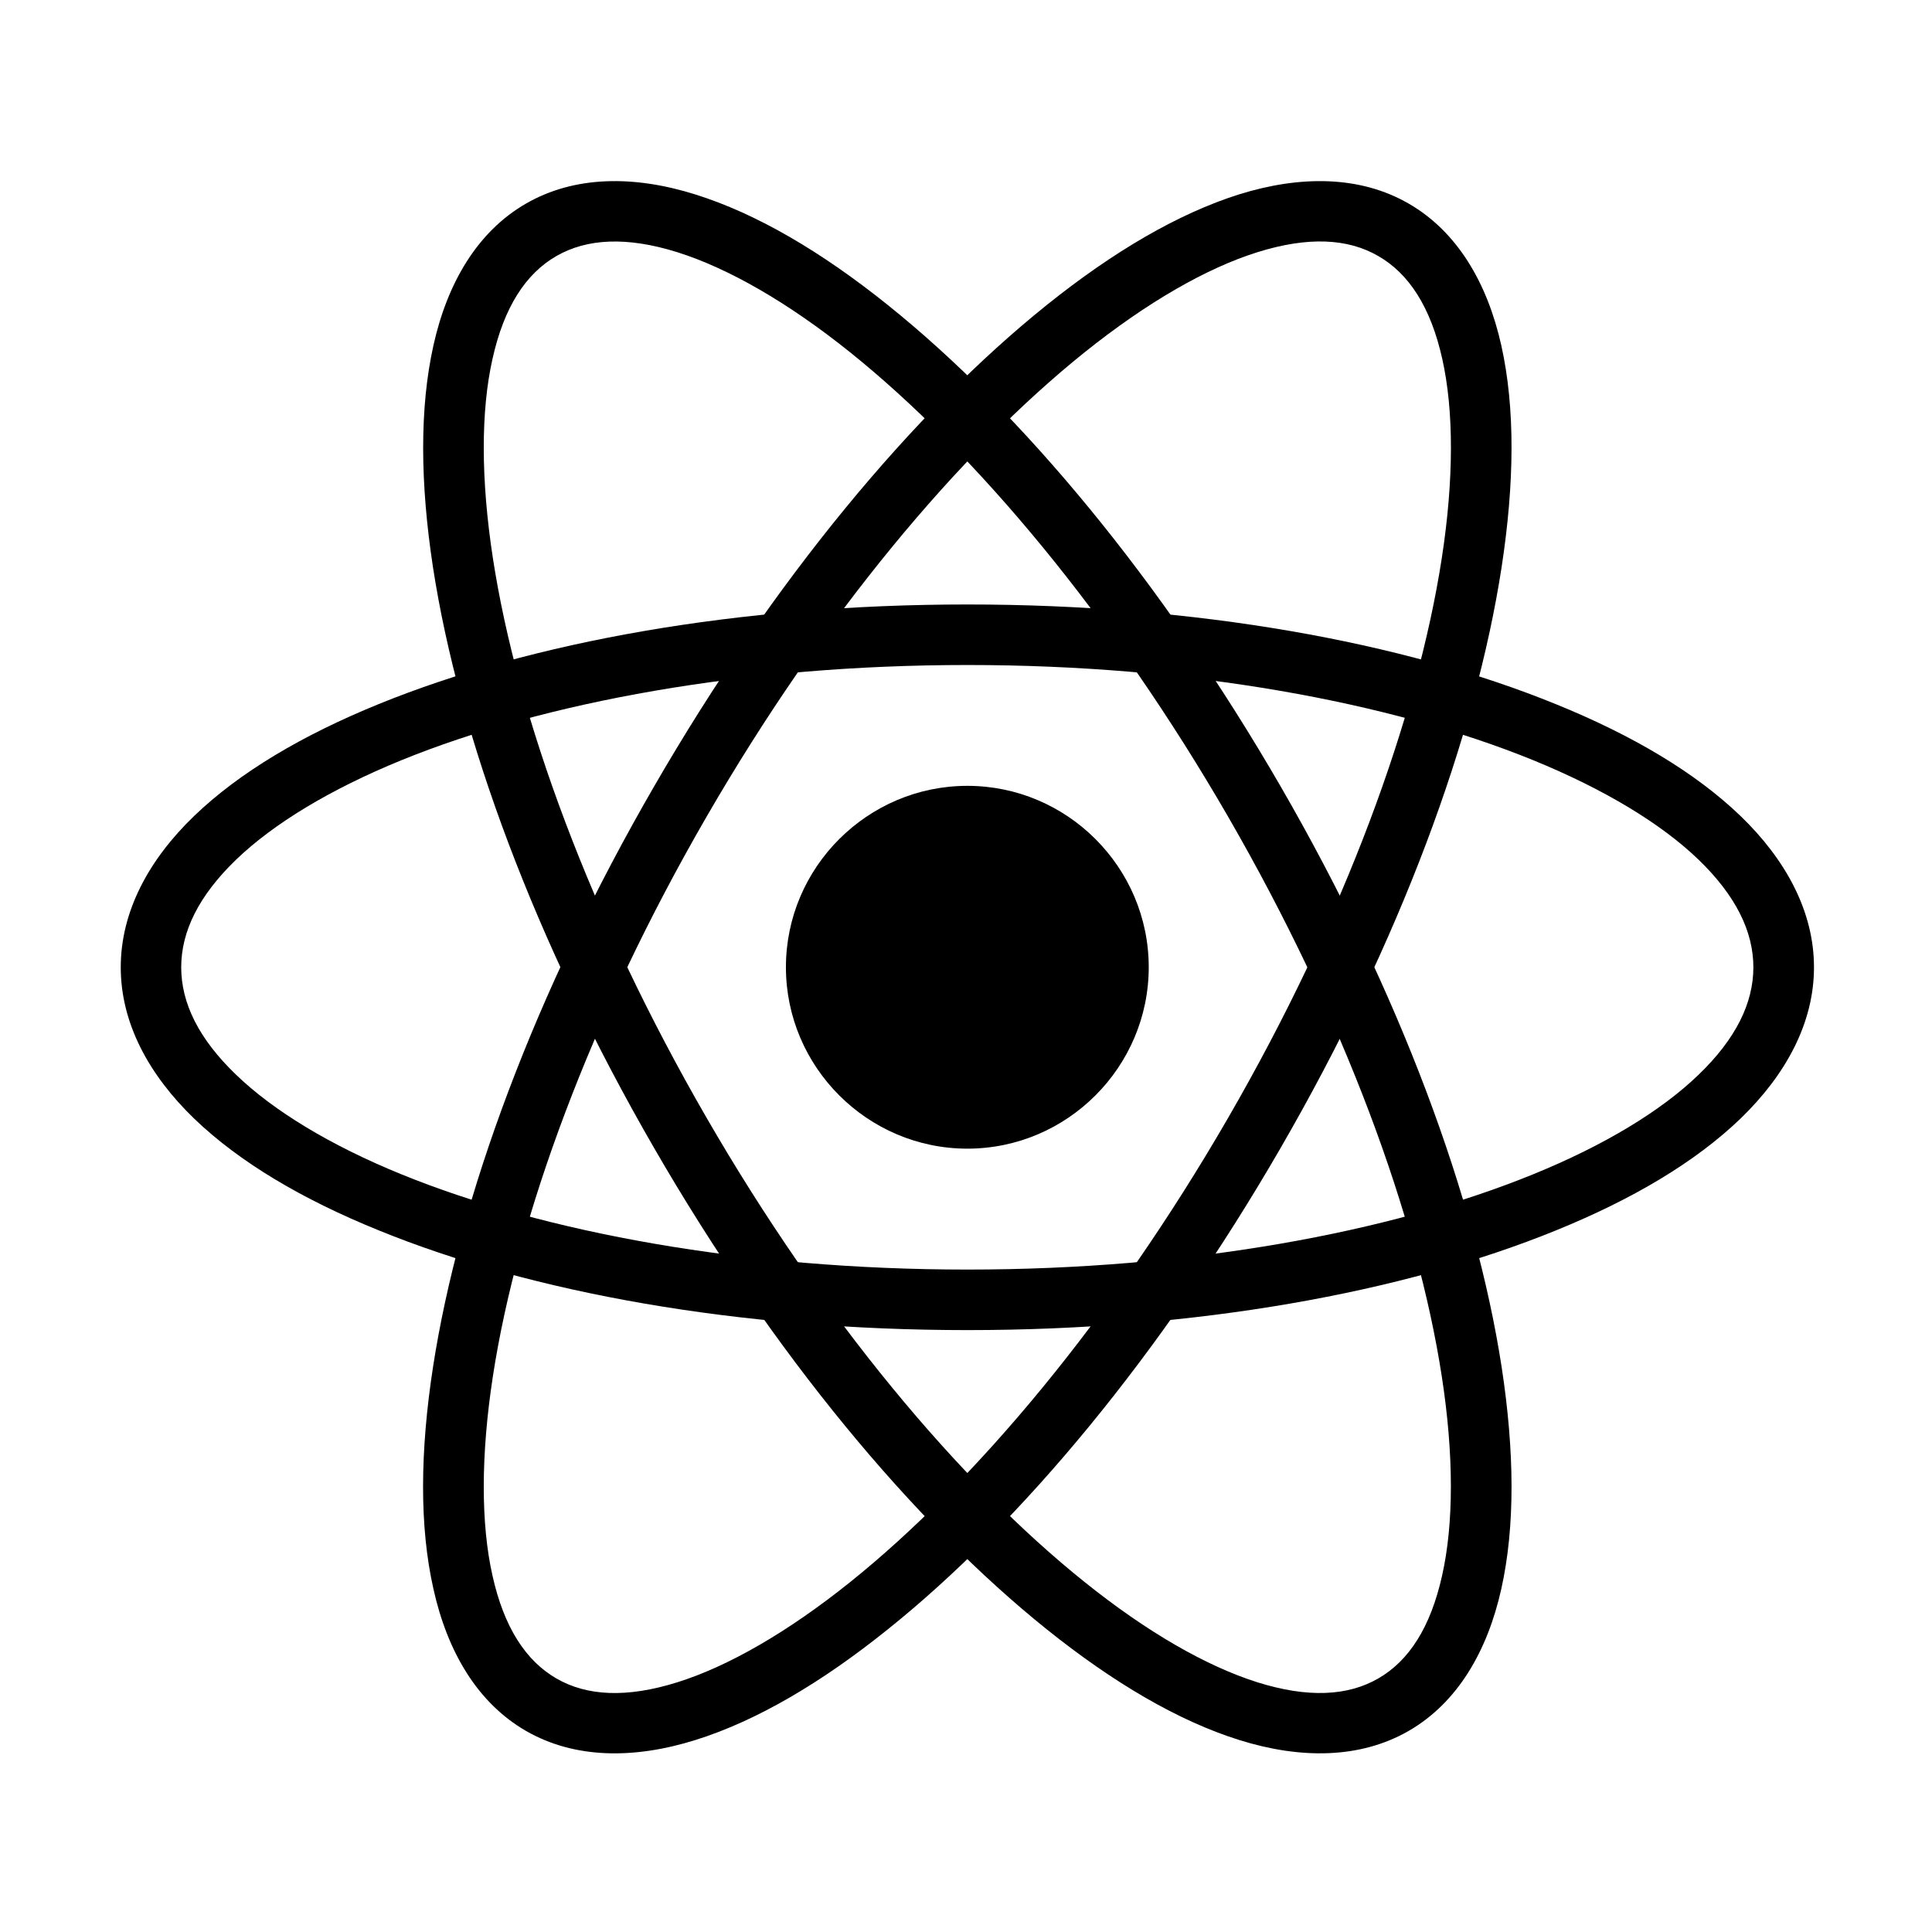 <svg width="24" height="24" viewBox="0 0 24 24" fill="none" xmlns="http://www.w3.org/2000/svg">
<path d="M12.017 9.762C10.777 9.762 9.763 10.775 9.763 12.015C9.763 13.255 10.777 14.269 12.017 14.269C13.257 14.269 14.27 13.255 14.27 12.015C14.27 10.775 13.257 9.762 12.017 9.762Z" fill="black"/>
<path d="M1.5 12.016C1.5 12.71 1.849 13.352 2.411 13.895C2.974 14.437 3.755 14.899 4.705 15.284C6.601 16.058 9.175 16.523 12.017 16.523C14.858 16.523 17.431 16.058 19.33 15.284C20.277 14.899 21.059 14.437 21.622 13.895C22.183 13.352 22.534 12.71 22.534 12.016C22.534 11.322 22.183 10.678 21.622 10.137C21.059 9.595 20.277 9.133 19.329 8.748C17.432 7.974 14.858 7.509 12.015 7.509C9.172 7.509 6.601 7.974 4.705 8.746C3.755 9.133 2.974 9.595 2.411 10.137C1.849 10.678 1.5 11.322 1.5 12.016ZM2.251 12.016C2.251 11.571 2.469 11.126 2.934 10.678C3.398 10.232 4.101 9.805 4.988 9.443C6.761 8.721 9.257 8.261 12.017 8.261C14.776 8.261 17.272 8.721 19.045 9.443C19.931 9.805 20.636 10.232 21.099 10.678C21.563 11.126 21.781 11.571 21.781 12.016C21.781 12.461 21.563 12.906 21.099 13.352C20.636 13.799 19.931 14.227 19.044 14.588C17.272 15.311 14.775 15.771 12.017 15.771C9.259 15.771 6.761 15.311 4.987 14.588C4.101 14.227 3.398 13.799 2.934 13.352C2.469 12.906 2.251 12.461 2.251 12.016Z" fill="black"/>
<path d="M17.499 21.502C18.104 21.153 18.477 20.514 18.65 19.737C18.823 18.96 18.814 18.028 18.654 16.982C18.331 14.887 17.391 12.334 15.909 9.77C14.426 7.206 12.684 5.117 11.03 3.79C10.204 3.127 9.399 2.654 8.639 2.416C7.88 2.177 7.14 2.18 6.534 2.529C5.929 2.878 5.556 3.517 5.384 4.292C5.211 5.069 5.219 6.003 5.379 7.049C5.702 9.144 6.644 11.696 8.125 14.26C9.606 16.824 11.349 18.913 13.003 20.24C13.829 20.902 14.635 21.377 15.394 21.615C16.154 21.853 16.894 21.85 17.499 21.502ZM17.122 20.85C16.744 21.069 16.247 21.095 15.62 20.898C14.989 20.699 14.251 20.277 13.474 19.653C11.92 18.409 10.218 16.379 8.777 13.885C7.334 11.389 6.425 8.901 6.123 6.935C5.972 5.952 5.973 5.101 6.118 4.458C6.261 3.814 6.532 3.399 6.911 3.181C7.29 2.963 7.785 2.936 8.414 3.133C9.043 3.331 9.783 3.753 10.56 4.376C12.112 5.622 13.814 7.65 15.257 10.147C16.698 12.642 17.607 15.129 17.91 17.095C18.062 18.079 18.059 18.93 17.914 19.573C17.771 20.216 17.502 20.631 17.122 20.85Z" fill="black"/>
<path d="M6.534 21.502C5.929 21.153 5.556 20.514 5.384 19.737C5.209 18.962 5.218 18.029 5.379 16.982C5.702 14.888 6.642 12.333 8.125 9.77C9.606 7.206 11.349 5.116 13.003 3.789C13.829 3.127 14.633 2.654 15.394 2.414C16.154 2.178 16.894 2.18 17.499 2.529C18.104 2.878 18.477 3.517 18.65 4.292C18.823 5.069 18.814 6.002 18.653 7.049C18.331 9.143 17.391 11.697 15.909 14.259C14.426 16.825 12.683 18.915 11.029 20.24C10.203 20.904 9.399 21.377 8.639 21.615C7.88 21.853 7.14 21.851 6.534 21.502ZM6.911 20.85C7.29 21.07 7.785 21.095 8.414 20.898C9.043 20.701 9.783 20.277 10.56 19.654C12.112 18.409 13.815 16.38 15.257 13.885C16.7 11.389 17.607 8.902 17.91 6.936C18.062 5.952 18.06 5.1 17.916 4.457C17.773 3.815 17.502 3.399 17.122 3.181C16.744 2.961 16.249 2.936 15.62 3.133C14.99 3.33 14.251 3.754 13.474 4.376C11.92 5.622 10.22 7.65 8.777 10.146C7.334 12.64 6.425 15.129 6.123 17.095C5.972 18.079 5.973 18.931 6.118 19.574C6.261 20.216 6.532 20.631 6.911 20.85Z" fill="black"/>
</svg>
